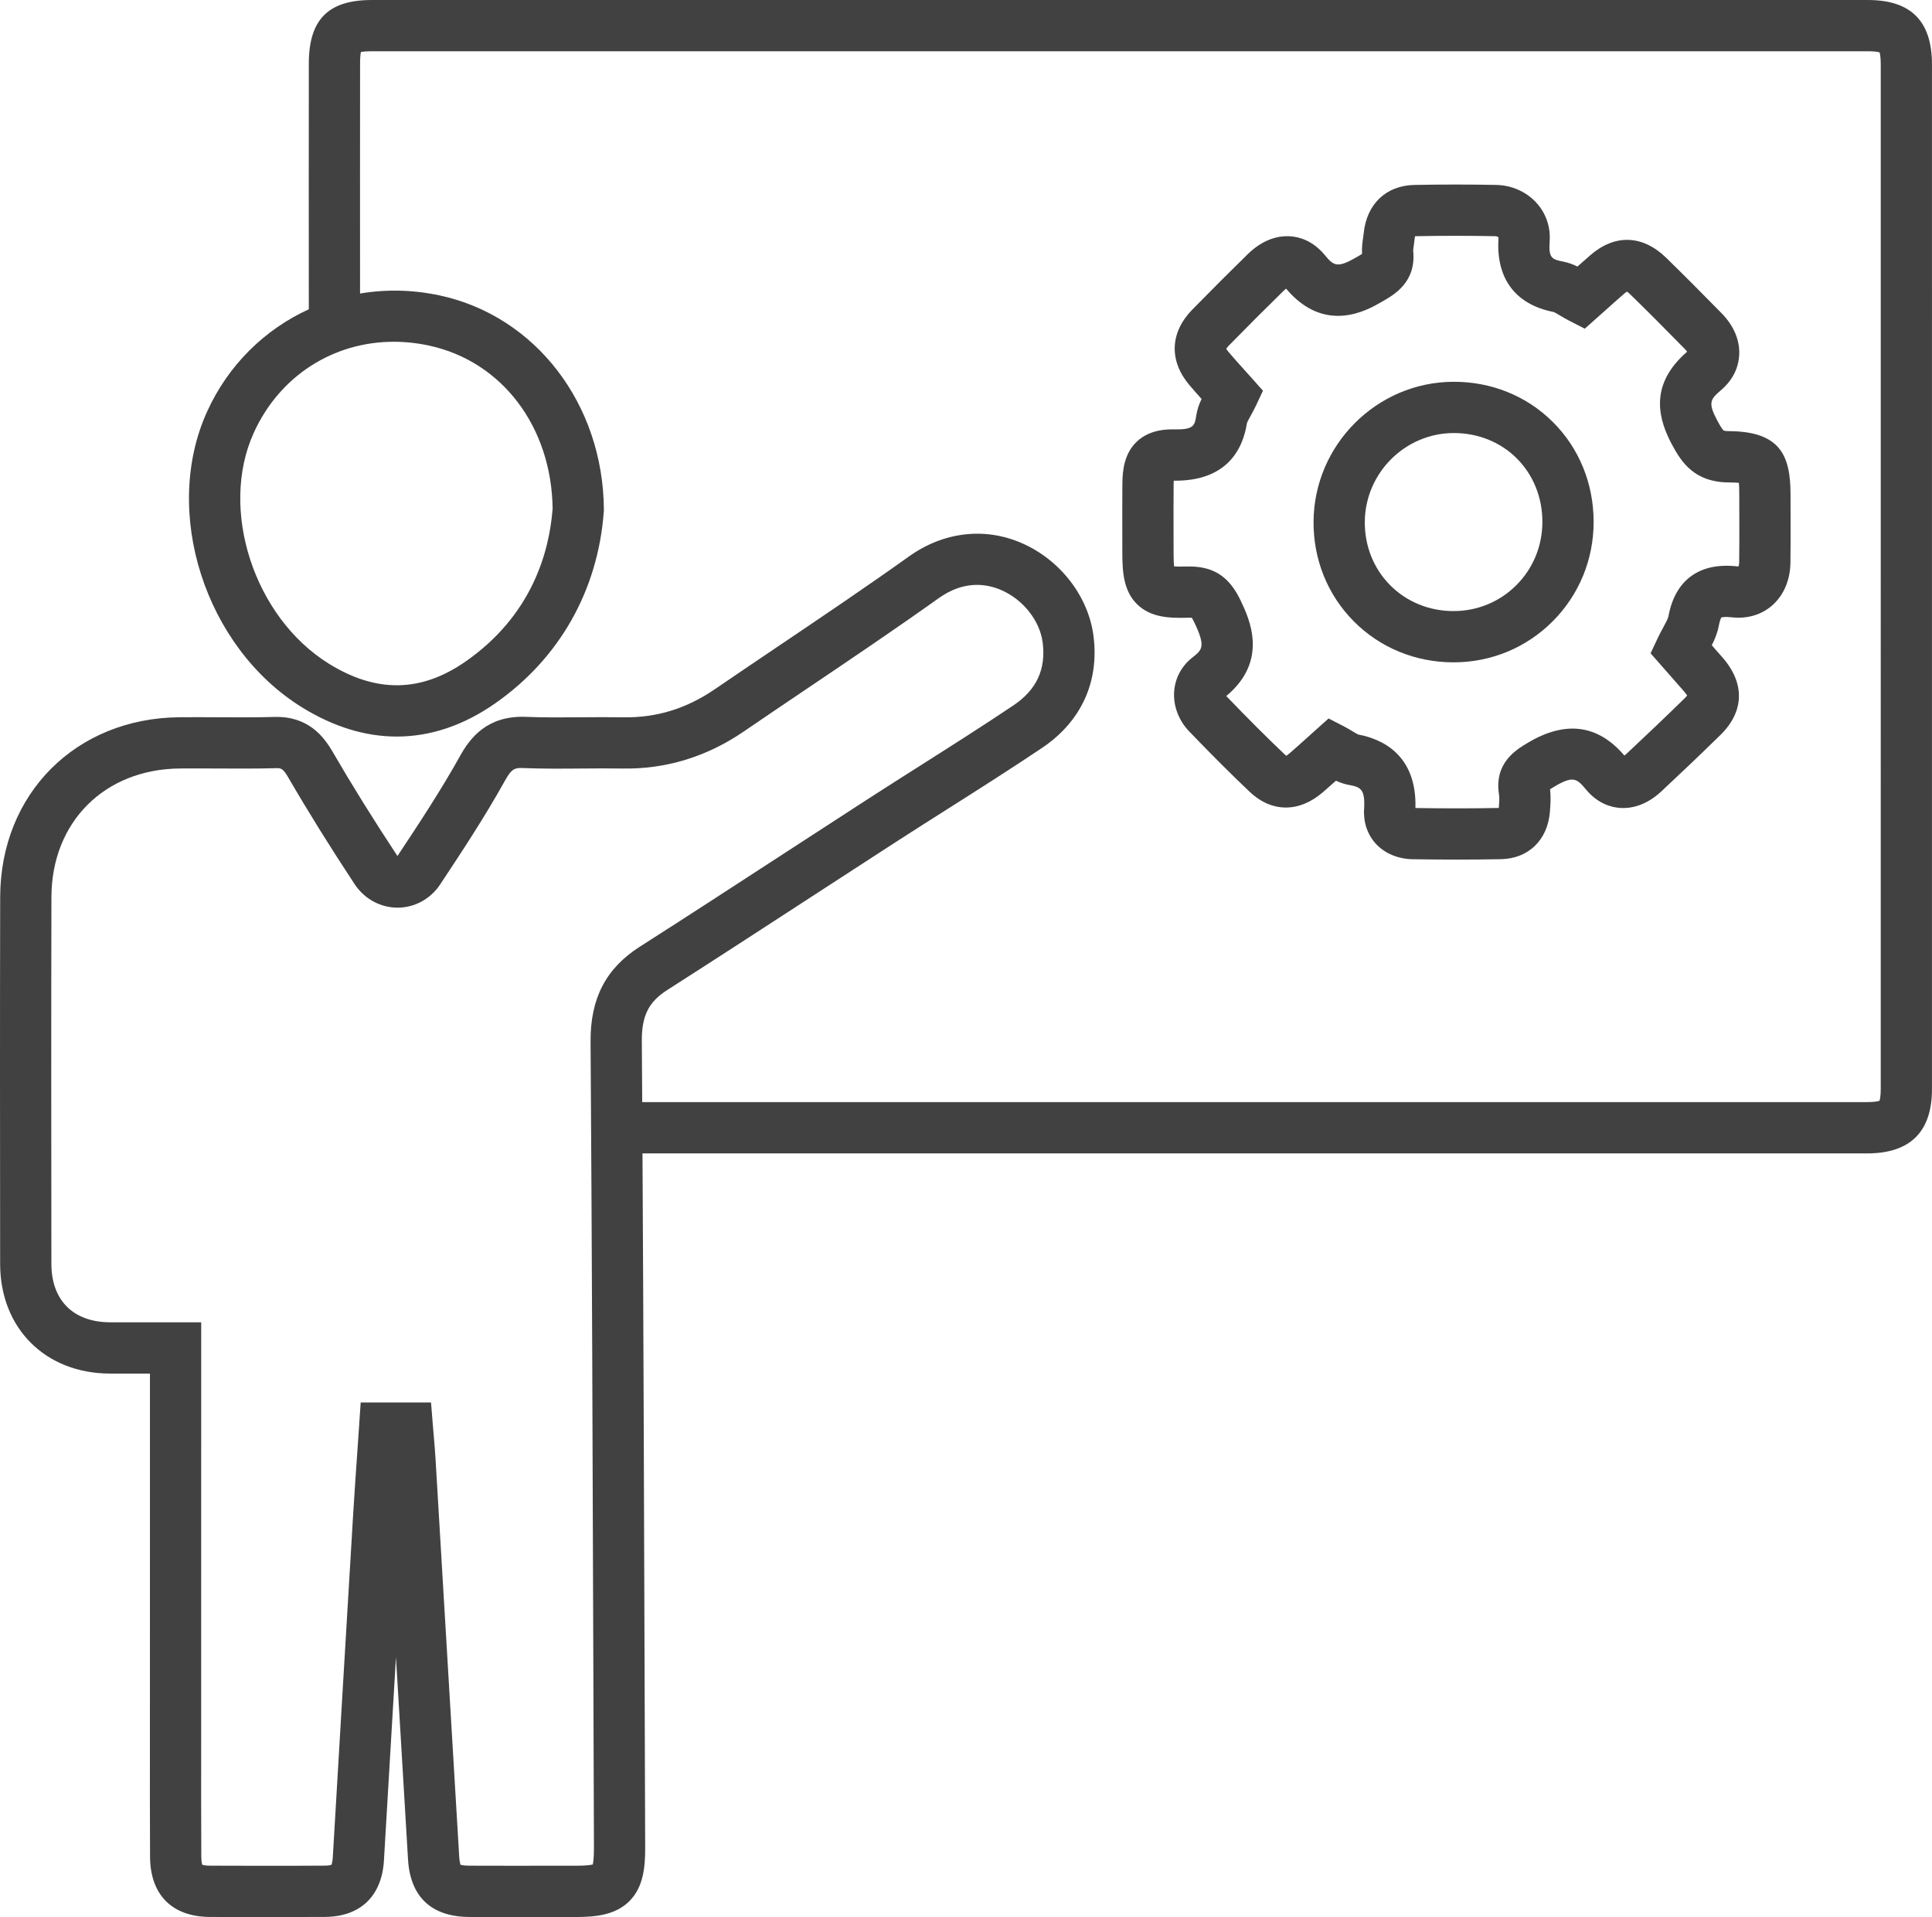 <?xml version="1.0" encoding="utf-8"?>
<!-- Generator: Adobe Illustrator 24.1.0, SVG Export Plug-In . SVG Version: 6.00 Build 0)  -->
<svg version="1.1" id="Ebene_1" xmlns="http://www.w3.org/2000/svg" xmlns:xlink="http://www.w3.org/1999/xlink" x="0px" y="0px"
	 viewBox="100 -133.489 377 373.999" enable-background="new 100 -133.489 377 373.999" xml:space="preserve">
<g>
	<path fill="#414141" d="M464.485-133.487c-97.321-0.002-194.641-0.003-291.958,0c-8.467,0.001-12.249,3.809-12.264,12.348
		c-0.019,11.081-0.011,34.799-0.003,47.987c-8.556,3.908-15.682,10.807-19.838,19.941c-8.896,19.55-0.434,45.973,18.479,57.699
		c6.149,3.813,12.38,5.717,18.532,5.717c6.543,0,12.997-2.154,19.169-6.458c12.566-8.764,20.103-22.071,21.223-37.47l0.014-0.199
		l-0.001-0.2c-0.15-20.525-13.305-37.681-31.988-41.72c-5.288-1.143-10.563-1.231-15.591-0.382
		c-0.007-13.532-0.012-34.637,0.005-44.899c0.002-1.189,0.088-1.862,0.16-2.219c0.346-0.068,0.986-0.146,2.104-0.146
		c97.319-0.003,194.637-0.003,291.958,0c1.334,0,1.999,0.131,2.288,0.215c0.086,0.294,0.224,0.98,0.224,2.368
		c0.004,66.63,0.004,133.262-0.001,199.893c0,1.393-0.159,2.032-0.243,2.272c-0.247,0.088-0.915,0.259-2.394,0.259
		c-40.188,0.005-80.377,0.002-120.565,0.004l-118.477-0.005c-0.024-3.962-0.049-7.925-0.076-11.876
		c-0.034-4.955,1.313-7.665,4.971-9.999c9.339-5.962,18.773-12.098,27.898-18.032c5.51-3.583,11.02-7.167,16.539-10.733
		c3.443-2.225,6.906-4.42,10.368-6.616c6.026-3.822,12.258-7.774,18.31-11.836c7.634-5.125,11.203-12.882,10.051-21.842
		c-0.994-7.729-6.48-14.839-13.977-18.111c-7.254-3.167-15.286-2.219-22.041,2.6c-8.262,5.894-16.849,11.682-25.153,17.28
		c-4.251,2.865-8.501,5.73-12.732,8.623c-5.548,3.794-11.367,5.568-17.81,5.471c-2.764-0.048-5.546-0.025-8.236-0.004
		c-3.589,0.029-7.298,0.059-10.878-0.084c-7.463-0.287-10.835,4.145-12.711,7.515c-3.825,6.872-8.282,13.61-12.283,19.636
		c-0.006-0.007-0.011-0.015-0.017-0.023c-4.765-7.233-8.896-13.874-12.626-20.301c-1.746-3.006-4.791-6.998-11.383-6.807
		c-3.653,0.098-7.41,0.078-11.042,0.059c-2.487-0.013-4.977-0.025-7.465-0.004c-20.227,0.177-34.942,14.929-34.99,35.078
		c-0.056,23.581-0.031,47.552-0.008,70.735l0.001,0.841c0.013,12.54,8.801,21.335,21.371,21.389c2.597,0.012,5.192,0.01,7.863,0.007
		l-0.006,72.26c-0.007,7.212-0.014,14.669,0.025,22.012c0.041,7.425,4.308,11.7,11.704,11.729c3.368,0.014,7.325,0.026,11.568,0.026
		c3.485,0,7.165-0.009,10.865-0.032c6.9-0.044,11.094-4.063,11.504-11.027c0.777-13.221,1.558-26.44,2.344-39.66
		c0.781,13.155,1.563,26.312,2.354,39.467c0.439,7.317,4.579,11.2,11.971,11.229c5.042,0.018,10.084,0.015,15.124,0.011l5.701-0.003
		c3.801-0.001,7.692-0.379,10.412-3.109c2.721-2.731,3.083-6.624,3.069-10.423c-0.043-11.999-0.082-23.997-0.12-35.995
		c-0.107-32.612-0.216-66.132-0.403-99.447l118.419,0.005c10.29,0,20.575,0,30.865,0c29.899,0,59.803,0,89.701-0.004
		c8.385,0,12.636-4.216,12.636-12.531c0.005-66.631,0.005-133.262,0.001-199.893C476.997-129.371,472.904-133.487,464.485-133.487z
		 M183.736-66.067c14.239,3.078,23.903,15.852,24.1,31.819c-0.672,8.712-4.176,20.881-16.954,29.792
		c-8.686,6.057-17.424,6.203-26.711,0.445c-14.604-9.055-21.448-30.11-14.646-45.058c5.069-11.143,15.56-17.745,27.32-17.745
		C179.104-66.813,181.412-66.569,183.736-66.067z M215.67,230.252c-0.415,0.102-1.335,0.24-3.255,0.241l-5.707,0.003
		c-5.026,0.005-10.053,0.008-15.078-0.011c-1.021-0.004-1.539-0.112-1.765-0.181c-0.075-0.215-0.205-0.705-0.262-1.647
		c-0.956-15.9-1.899-31.803-2.843-47.704l-1.783-29.998c-0.082-1.384-0.201-2.766-0.327-4.22c-0.057-0.655-0.114-1.326-0.171-2.02
		l-0.372-4.596h-13.725l-0.314,4.663c-0.127,1.878-0.257,3.742-0.386,5.599c-0.274,3.951-0.547,7.865-0.782,11.78
		c-1.336,22.232-2.653,44.467-3.96,66.701c-0.052,0.882-0.195,1.3-0.263,1.45c-0.146,0.053-0.534,0.159-1.322,0.164
		c-8.16,0.052-16.219,0.03-22.33,0.006c-0.895-0.004-1.359-0.112-1.557-0.177c-0.067-0.201-0.183-0.679-0.188-1.607
		c-0.039-7.311-0.032-14.751-0.025-21.947l0.006-82.273l-9.194,0.003c-2.943,0.002-5.784,0.007-8.626-0.006
		c-7.141-0.03-11.407-4.291-11.414-11.398l-0.001-0.841c-0.023-23.175-0.048-47.138,0.008-70.702
		c0.034-14.651,10.347-24.973,25.078-25.101c2.442-0.021,4.881-0.009,7.324,0.004c3.711,0.021,7.552,0.041,11.364-0.063
		c0.98-0.025,1.38-0.037,2.465,1.832c3.826,6.592,8.054,13.39,12.925,20.782c1.895,2.875,5.025,4.594,8.376,4.598
		c0.003,0,0.007,0,0.011,0c3.326,0,6.433-1.693,8.312-4.53c4.057-6.127,8.655-13.072,12.688-20.319
		c1.312-2.355,1.946-2.449,3.575-2.387c3.821,0.153,7.653,0.122,11.357,0.091c2.628-0.022,5.344-0.044,7.981,0.002
		c8.426,0.146,16.41-2.28,23.628-7.214c4.213-2.88,8.445-5.733,12.677-8.586c8.359-5.634,17.003-11.46,25.372-17.431
		c4.97-3.545,9.396-2.814,12.232-1.575c4.274,1.865,7.513,5.974,8.06,10.222c0.672,5.223-1.195,9.235-5.706,12.264
		c-5.944,3.989-12.12,7.906-18.092,11.694c-3.486,2.211-6.972,4.422-10.438,6.662c-5.529,3.572-11.048,7.161-16.565,10.75
		c-9.106,5.923-18.523,12.047-27.826,17.985c-6.601,4.212-9.647,10.09-9.591,18.497c0.274,40.425,0.407,81.533,0.537,121.287
		c0.038,11.999,0.077,23.999,0.12,35.999C215.905,228.916,215.77,229.836,215.67,230.252z"/>
	<path fill="#414141" d="M329.159-49.719c-1.188-0.021-4.8-0.079-7.402,2.457c-2.381,2.318-2.714,5.527-2.739,8.064
		c-0.031,3.277-0.023,6.555-0.017,9.833l0.006,3.771c0.002,3.642,0.229,7.415,2.907,10.013c2.672,2.591,6.333,2.706,9.85,2.599
		c0.387-0.01,0.641,0.001,0.793,0.016c0.104,0.152,0.274,0.433,0.507,0.922c2.256,4.743,1.534,5.312-0.395,6.833
		c-2.11,1.664-3.372,4.022-3.552,6.641c-0.191,2.8,0.887,5.64,2.96,7.794c4.455,4.628,8.191,8.36,11.759,11.742
		c4.293,4.073,9.637,4.113,14.293,0.11c0.864-0.744,1.717-1.502,2.566-2.264c0.735,0.349,1.56,0.653,2.492,0.821
		c2.253,0.406,3.238,0.752,2.996,4.709c-0.158,2.603,0.662,5.016,2.31,6.795c1.747,1.887,4.311,2.952,7.22,2.999
		c2.996,0.048,5.859,0.072,8.626,0.072c2.953,0,5.796-0.027,8.573-0.083c5.309-0.106,9.046-3.698,9.521-9.15
		c0.123-1.415,0.225-2.92,0.032-4.491c0.282-0.18,0.602-0.37,0.804-0.49c3.684-2.196,4.421-1.622,6.192,0.514
		c2.313,2.788,4.934,3.51,6.724,3.625c1.93,0.122,4.901-0.339,8.027-3.256c3.818-3.561,7.682-7.248,11.483-10.96
		c4.683-4.572,4.843-10.083,0.441-15.121c-0.706-0.808-1.414-1.615-2.107-2.404c0.573-1.129,1.11-2.384,1.374-3.828
		c0.217-1.181,0.485-1.565,0.476-1.581c0.071-0.029,0.585-0.21,2.035-0.044c3.006,0.345,5.814-0.481,7.912-2.326
		c2.242-1.972,3.503-4.935,3.551-8.344c0.045-3.177,0.035-6.387,0.025-9.491c-0.004-1.273-0.008-2.546-0.008-3.82
		c-0.004-7.575-2.011-12.28-11.992-12.335c-0.784-0.004-1.044-0.117-1.046-0.117c-0.105-0.073-0.438-0.414-1.273-1.985
		c-1.84-3.462-1.327-4.123,0.731-5.88c2.802-2.39,3.487-5.089,3.57-6.932c0.128-2.863-1.067-5.667-3.458-8.107
		c-4.114-4.2-7.539-7.626-10.776-10.782c-4.601-4.485-9.989-4.686-14.784-0.554c-0.858,0.74-1.706,1.491-2.551,2.245
		c-0.805-0.397-1.708-0.752-2.726-0.951c-2.281-0.446-2.928-0.718-2.695-3.951c0.202-2.813-0.718-5.493-2.592-7.546
		c-1.96-2.149-4.817-3.416-7.839-3.475c-5.168-0.103-10.537-0.102-15.955,0.001c-5.536,0.106-9.332,3.724-9.905,9.441
		c-0.028,0.274-0.068,0.549-0.108,0.824c-0.127,0.89-0.282,1.976-0.213,3.2c-0.292,0.182-0.665,0.396-0.97,0.571l-0.291,0.167
		c-3.602,2.073-4.309,1.53-5.99-0.503c-2.377-2.875-5.06-3.594-6.891-3.691c-1.979-0.099-5.015,0.419-8.178,3.513
		c-3.39,3.316-6.914,6.838-10.772,10.769c-4.411,4.494-4.619,10.027-0.557,14.801c0.773,0.907,1.561,1.796,2.339,2.664
		c-0.441,0.925-0.84,1.975-1.027,3.162C333.129-50.487,333.011-49.649,329.159-49.719z M343.318-50.912
		c0.063-0.27,0.48-1.022,0.757-1.52c0.302-0.544,0.644-1.16,0.967-1.846l1.405-2.988l-2.195-2.466
		c-0.481-0.54-0.966-1.078-1.451-1.617c-1.027-1.14-2.057-2.282-3.052-3.451c-0.263-0.309-0.396-0.526-0.46-0.652
		c0.075-0.127,0.231-0.35,0.538-0.662c3.811-3.882,7.287-7.357,10.628-10.625c0.197-0.193,0.366-0.334,0.503-0.438
		c7.557,8.964,15.823,4.207,18.553,2.637l0.274-0.158c2.298-1.317,6.573-3.768,5.981-9.81c-0.018-0.203,0.07-0.814,0.128-1.219
		c0.06-0.415,0.117-0.831,0.158-1.243c0.02-0.188,0.045-0.332,0.069-0.438c0.024-0.001,0.051-0.002,0.078-0.002
		c5.289-0.102,10.524-0.102,15.565-0.001c0.396,0.008,0.622,0.17,0.654,0.306c-0.565,7.874,3.253,13.017,10.713,14.474
		c0.239,0.071,0.877,0.451,1.342,0.729c0.557,0.332,1.13,0.67,1.73,0.977l3.044,1.557l4.161-3.706
		c1.155-1.035,2.311-2.07,3.485-3.083c0.254-0.218,0.448-0.358,0.585-0.445c0.155,0.108,0.385,0.289,0.689,0.586
		c3.182,3.101,6.555,6.475,10.613,10.619c0.199,0.204,0.342,0.38,0.439,0.521c-7.729,6.672-5.401,13.517-2.972,18.092
		c1.895,3.566,4.471,7.374,11.096,7.411c0.922,0.005,1.55,0.041,1.973,0.082c0.041,0.465,0.074,1.175,0.075,2.256
		c0,1.282,0.004,2.564,0.008,3.847c0.01,3.063,0.02,6.229-0.023,9.321c-0.007,0.459-0.081,0.741-0.137,0.888
		c-0.05,0-0.112-0.003-0.189-0.012c-7.403-0.849-12.18,2.62-13.485,9.76c-0.078,0.427-0.562,1.317-0.988,2.102
		c-0.34,0.627-0.726,1.338-1.097,2.127l-1.392,2.965l3.333,3.792c1.025,1.166,2.106,2.393,3.182,3.625
		c0.322,0.369,0.511,0.64,0.617,0.818c-0.102,0.135-0.264,0.325-0.514,0.569c-3.746,3.658-7.555,7.292-11.317,10.802
		c-0.158,0.147-0.296,0.261-0.412,0.347c-5.142-6.045-11.478-6.89-18.829-2.508c-2.323,1.384-6.649,3.96-5.629,10.174
		c0.11,0.671,0.017,1.744-0.052,2.529c-0.001,0.008-0.001,0.017-0.002,0.025c-5.089,0.097-10.415,0.102-16.267,0.01
		c0.295-10.578-6.775-13.525-11.154-14.335c-0.223-0.092-0.717-0.393-1.084-0.615c-0.531-0.323-1.078-0.65-1.649-0.945l-3.057-1.576
		l-2.564,2.291c-0.542,0.484-1.081,0.97-1.62,1.457c-1.147,1.034-2.294,2.069-3.465,3.076c-0.271,0.233-0.476,0.373-0.614,0.454
		c-0.073-0.056-0.166-0.133-0.276-0.238c-3.453-3.274-7.085-6.901-11.429-11.414c8.36-6.957,4.479-15.117,2.806-18.634
		c-2.286-4.807-5.459-6.8-10.63-6.637c-1.147,0.034-1.884,0.013-2.355-0.023c-0.054-0.504-0.101-1.312-0.102-2.598l-0.006-3.789
		c-0.007-3.239-0.015-6.478,0.017-9.715c0.002-0.237,0.009-0.441,0.018-0.618C339.323-39.585,342.501-45.73,343.318-50.912z"/>
	<polygon fill="#414141" points="410.973,-31.71 410.973,-31.709 410.973,-31.709 	"/>
	<path fill="#414141" d="M383.593-4.274c0.014,0,0.025,0,0.039,0c7.317,0,14.183-2.835,19.332-7.984
		c5.175-5.174,8.018-12.082,8.009-19.451c-0.01-7.455-2.84-14.368-7.969-19.467c-5.114-5.084-12.021-7.875-19.436-7.831
		c-14.911,0.068-27.135,12.289-27.248,27.241c-0.057,7.403,2.726,14.318,7.833,19.472C369.268-7.133,376.172-4.285,383.593-4.274z
		 M383.615-49.008c0.029,0,0.059,0,0.088,0c4.707,0,9.056,1.747,12.251,4.923c3.229,3.211,5.013,7.611,5.019,12.388v0
		c0.006,4.692-1.798,9.084-5.08,12.366c-3.261,3.261-7.614,5.056-12.261,5.056c-0.009,0-0.017,0-0.025,0
		c-4.738-0.007-9.124-1.804-12.351-5.059c-3.219-3.249-4.972-7.637-4.936-12.357C366.392-41.195,374.15-48.964,383.615-49.008z"/>
</g>
</svg>
